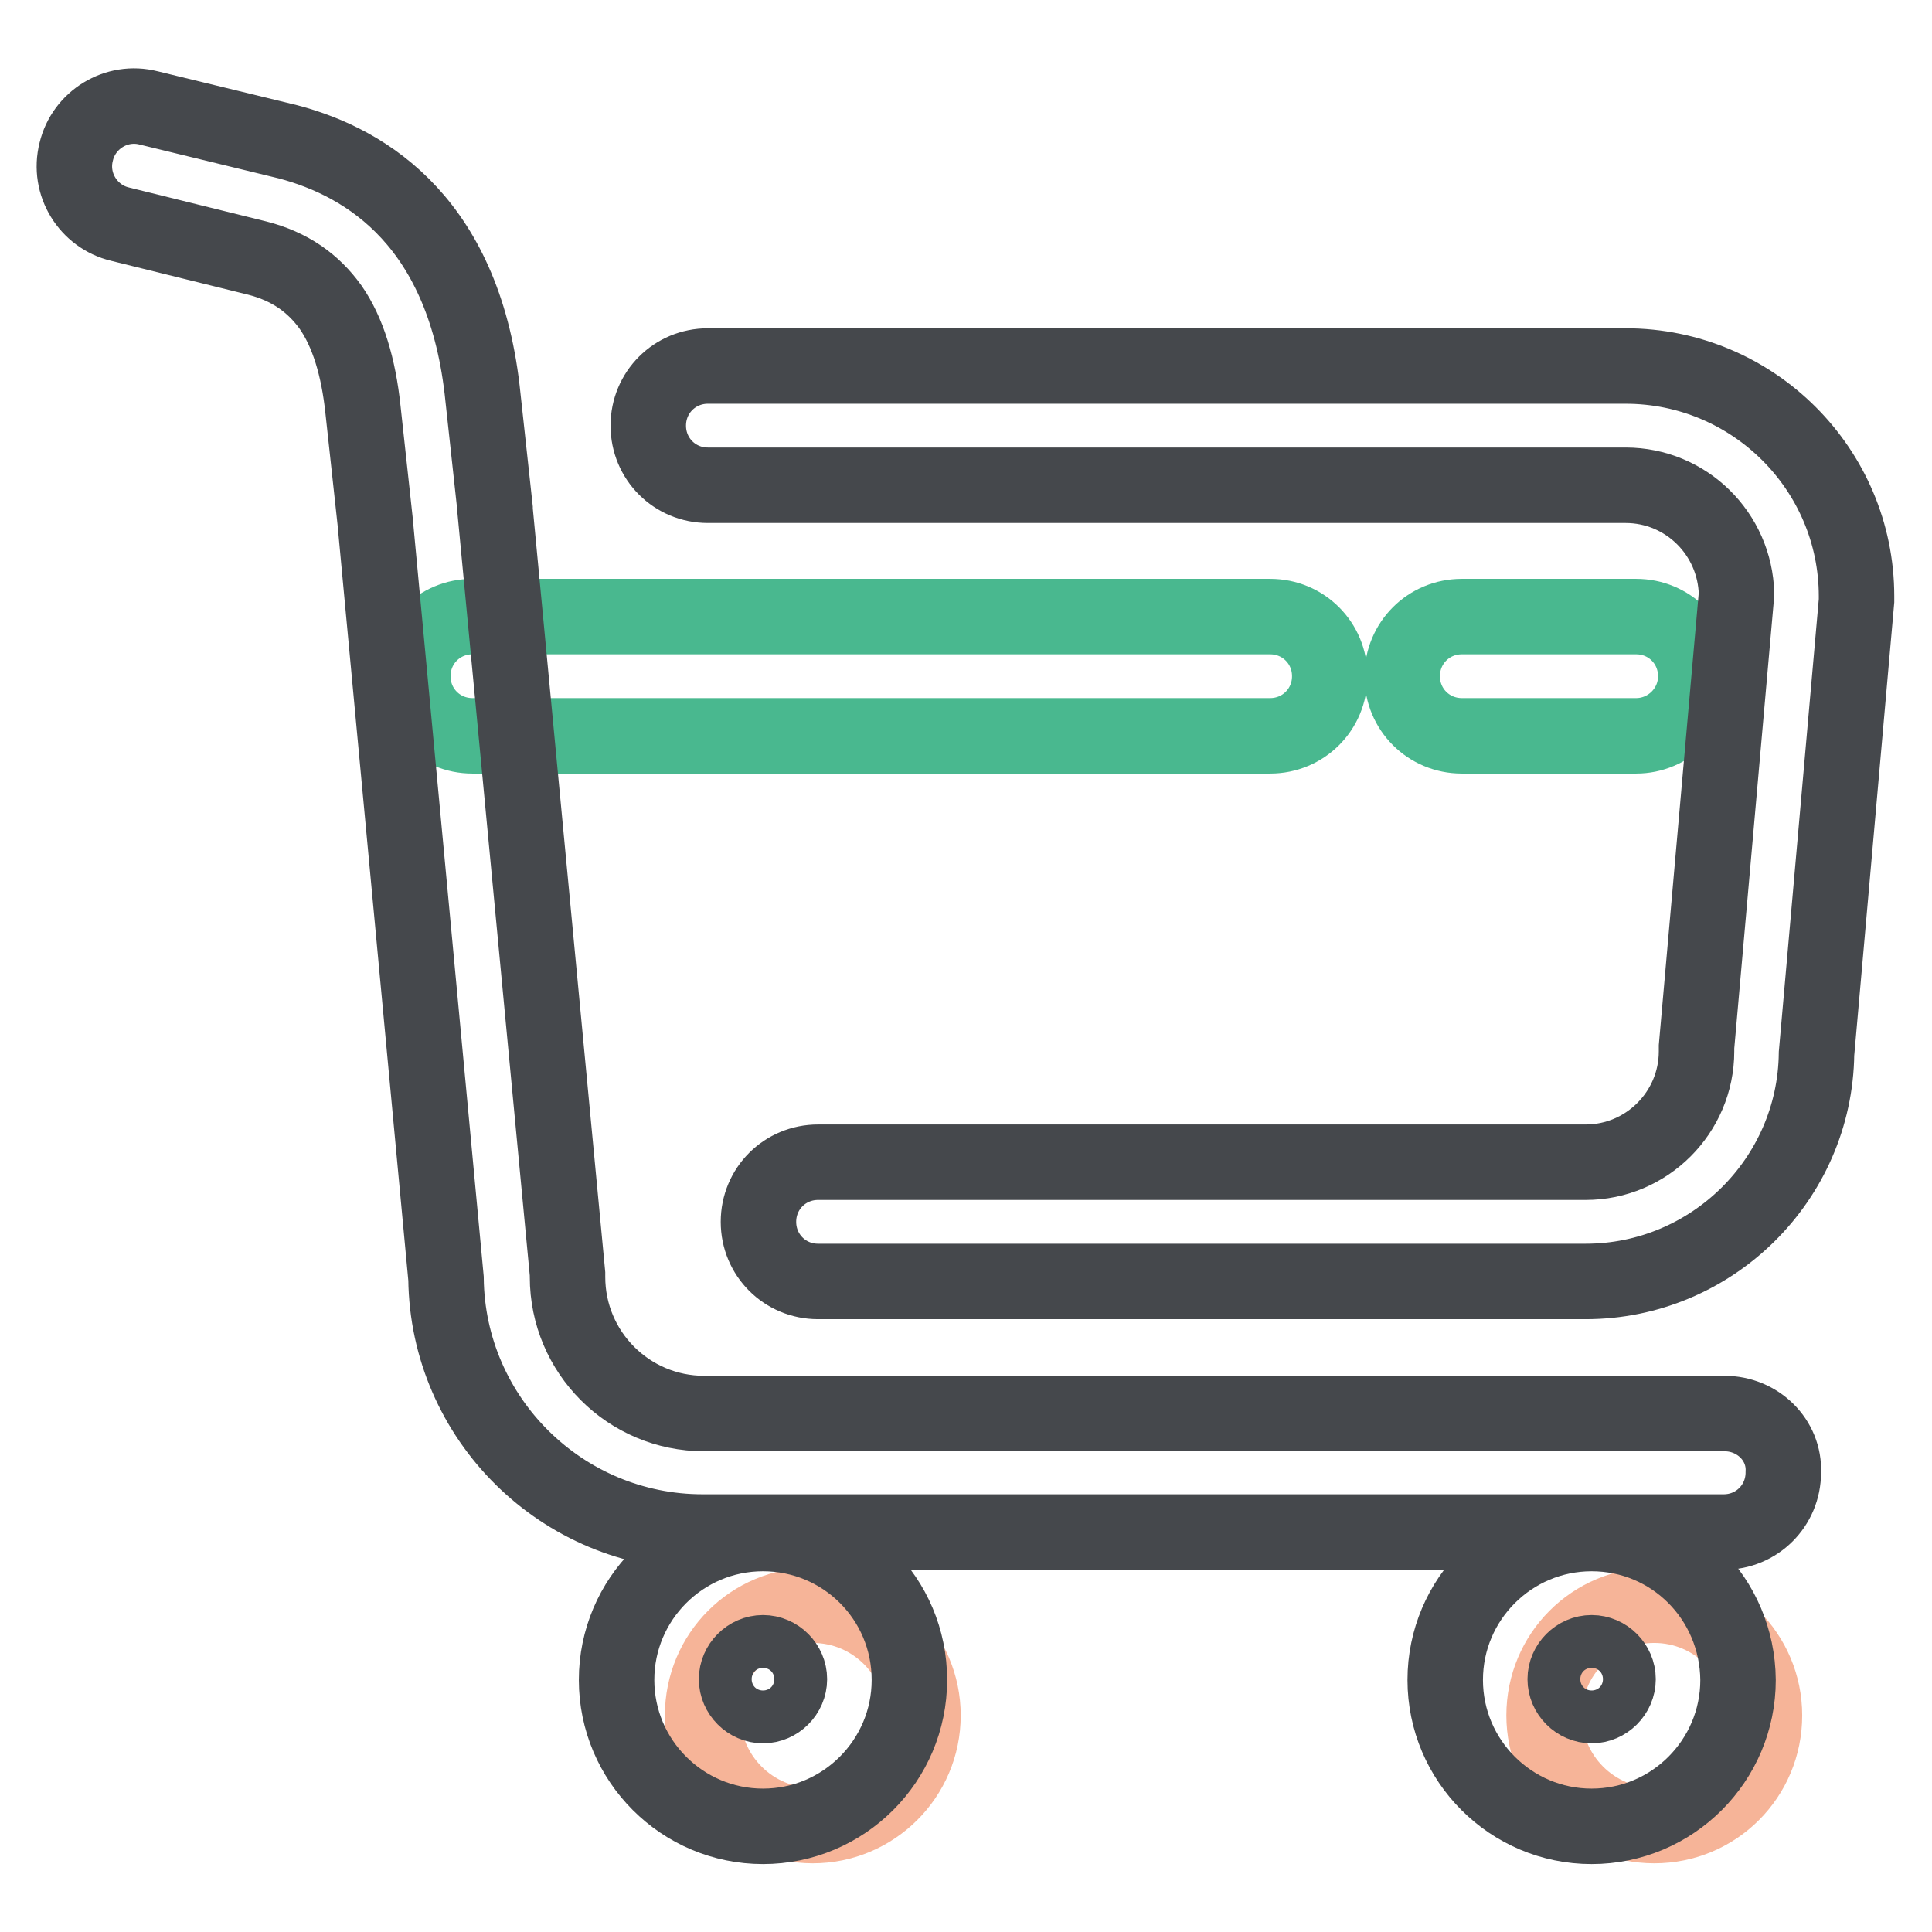 <?xml version="1.0" encoding="utf-8"?>
<!-- Svg Vector Icons : http://www.onlinewebfonts.com/icon -->
<!DOCTYPE svg PUBLIC "-//W3C//DTD SVG 1.1//EN" "http://www.w3.org/Graphics/SVG/1.1/DTD/svg11.dtd">
<svg version="1.1" xmlns="http://www.w3.org/2000/svg" xmlns:xlink="http://www.w3.org/1999/xlink" x="0px" y="0px" viewBox="0 0 256 256" enable-background="new 0 0 256 256" xml:space="preserve">
<g> <path stroke-width="10" fill-opacity="0" stroke="#49b88f"  d="M216.8,97.5h-23.1c-4.4,0-7.9-3.5-7.9-7.9c0-4.4,3.5-7.9,7.9-7.9h23.1c4.4,0,7.9,3.5,7.9,7.9 C224.7,94,221.1,97.5,216.8,97.5z M168.3,97.5H62.6c-4.4,0-7.9-3.5-7.9-7.9c0-4.4,3.5-7.9,7.9-7.9h105.7c4.4,0,7.9,3.5,7.9,7.9 C176.2,94,172.7,97.5,168.3,97.5L168.3,97.5z"/> <path stroke-width="10" fill-opacity="0" stroke="#f6b498"  d="M93.1,227.3c0,8,6.5,14.6,14.6,14.6c8,0,14.6-6.5,14.6-14.6c0-8-6.5-14.6-14.6-14.6 C99.6,212.7,93.1,219.2,93.1,227.3z"/> <path stroke-width="10" fill-opacity="0" stroke="#f6b498"  d="M204.6,227.3c0,8,6.5,14.6,14.6,14.6s14.6-6.5,14.6-14.6c0-8-6.5-14.6-14.6-14.6S204.6,219.2,204.6,227.3z" /> <path stroke-width="10" fill-opacity="0" stroke="#45484c"  d="M228.5,187.3H93.3c-10,0-18.1-8.1-18.1-18.1v-0.4L65.6,67.6v-0.1v-0.1l-1.6-14.7 c-2.3-23-15.2-31.1-25.8-33.9l-18.5-4.5c-4.3-1.1-8.6,1.6-9.6,5.8c-1.1,4.3,1.6,8.6,5.8,9.6l18.2,4.5c4.3,1.1,7.4,3.3,9.7,6.5 c2.3,3.3,3.7,7.9,4.3,13.6l1.6,14.7l9.4,100.4c0.2,18.6,15.4,33.6,34,33.6h135.3c4.4,0,7.9-3.5,7.9-7.9 C236.5,190.8,232.9,187.3,228.5,187.3L228.5,187.3z"/> <path stroke-width="10" fill-opacity="0" stroke="#45484c"  d="M215.4,48.5H93.8c-4.4,0-7.9,3.5-7.9,7.9s3.5,7.9,7.9,7.9h121.6c8,0,14.5,6.4,14.7,14.4l-5.3,60l0,0.3v0.3 c0,8.1-6.6,14.7-14.7,14.7H108.4c-4.4,0-7.9,3.5-7.9,7.9s3.5,7.9,7.9,7.9h101.7c16.7,0,30.4-13.5,30.6-30.2l5.3-60l0-0.3v-0.3 C246,62.2,232.3,48.5,215.4,48.5z"/> <path stroke-width="10" fill-opacity="0" stroke="#45484c"  d="M101.1,219c1.9,0,3.5,1.6,3.5,3.5c0,1.9-1.6,3.5-3.5,3.5s-3.5-1.6-3.5-3.5C97.6,220.6,99.2,219,101.1,219  M101.1,203.2c-10.7,0-19.4,8.7-19.4,19.4c0,10.7,8.7,19.4,19.4,19.4c10.7,0,19.4-8.7,19.4-19.4 C120.5,211.8,111.8,203.2,101.1,203.2z M210.9,219c1.9,0,3.5,1.6,3.5,3.5c0,1.9-1.6,3.5-3.5,3.5c-1.9,0-3.5-1.6-3.5-3.5 C207.4,220.6,209,219,210.9,219 M210.9,203.2c-10.7,0-19.4,8.7-19.4,19.4c0,10.7,8.7,19.4,19.4,19.4s19.4-8.7,19.4-19.4 C230.2,211.8,221.6,203.2,210.9,203.2z"/></g>
</svg>